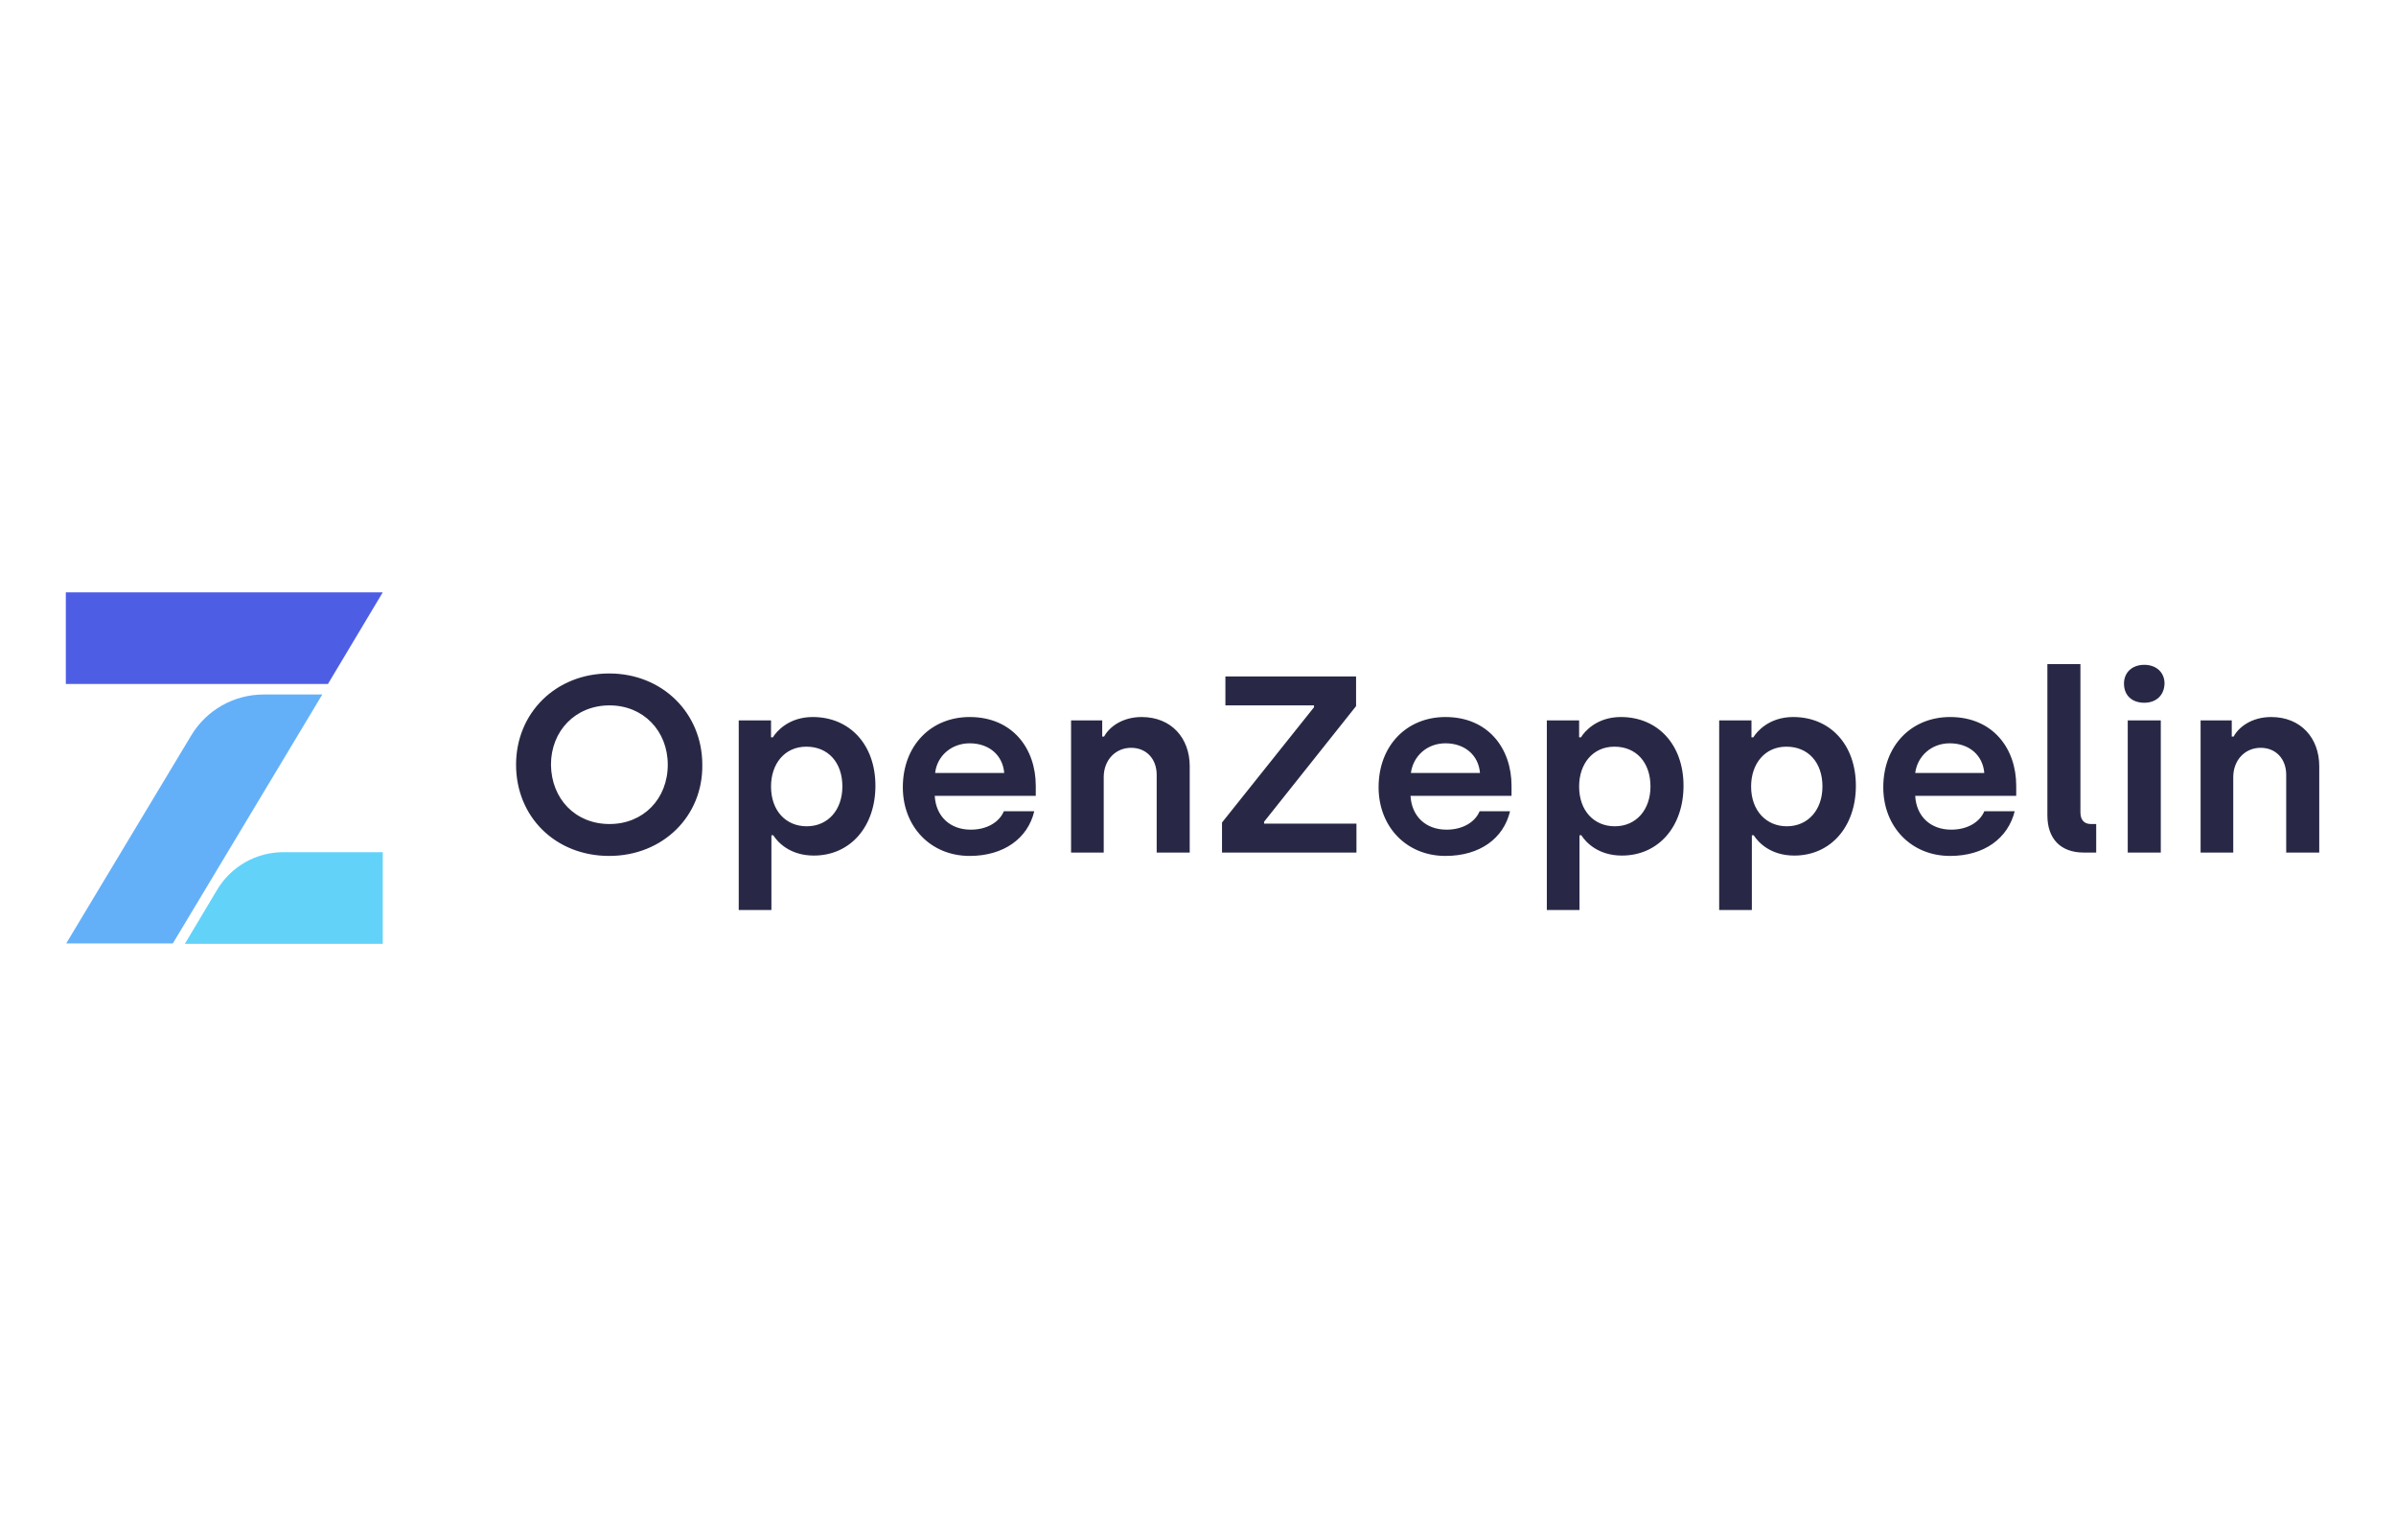 <svg width="182" height="117" viewBox="0 0 182 117" fill="none" xmlns="http://www.w3.org/2000/svg">
<path d="M29.074 71.669V64.738H21.515C19.462 64.738 17.55 65.822 16.495 67.591L14.042 71.698H29.074V71.669Z" fill="#63D2F9"/>
<path d="M5 45V51.96H24.91L29.074 45H5Z" fill="#4E5EE4"/>
<path d="M14.527 55.867L5.029 71.67H13.129L24.482 52.758H20.032C17.779 52.758 15.696 53.928 14.527 55.867Z" fill="#63B0F9"/>
<path d="M46.274 65.023C42.195 65.023 39.2 62.057 39.2 58.092C39.2 54.156 42.223 51.161 46.274 51.161C50.324 51.161 53.347 54.185 53.347 58.092C53.405 62 50.352 65.023 46.274 65.023ZM46.302 62.599C48.869 62.599 50.723 60.688 50.723 58.092C50.723 55.525 48.869 53.586 46.302 53.586C43.707 53.586 41.852 55.525 41.852 58.092C41.881 60.688 43.707 62.599 46.302 62.599ZM56.114 69.159V54.727H58.567V56.01H58.71C58.967 55.582 59.908 54.47 61.733 54.47C64.557 54.47 66.497 56.581 66.497 59.69C66.497 62.799 64.586 64.995 61.819 64.995C60.022 64.995 59.081 63.997 58.739 63.455H58.596V69.131H56.114V69.159ZM61.277 62.77C62.903 62.77 63.987 61.515 63.987 59.747C63.987 57.921 62.903 56.723 61.249 56.723C59.594 56.723 58.567 58.035 58.567 59.747C58.567 61.601 59.708 62.77 61.277 62.77ZM73.656 65.023C70.69 65.023 68.579 62.799 68.579 59.804C68.579 56.638 70.718 54.47 73.656 54.47C76.908 54.47 78.677 56.866 78.677 59.69V60.46H71.004C71.089 62 72.145 63.027 73.742 63.027C74.968 63.027 75.91 62.456 76.252 61.629H78.562C78.078 63.683 76.252 65.023 73.656 65.023ZM71.032 58.72H76.281C76.166 57.351 75.111 56.467 73.656 56.467C72.259 56.467 71.175 57.436 71.032 58.72ZM81.358 64.767V54.727H83.725V55.953H83.868C84.267 55.211 85.265 54.47 86.72 54.47C88.974 54.47 90.371 56.067 90.371 58.206V64.767H87.861V58.862C87.861 57.636 87.062 56.809 85.921 56.809C84.724 56.809 83.839 57.75 83.839 59.034V64.767H81.358ZM92.824 64.767V62.485L99.812 53.728V53.586H93.081V51.389H103.007V53.643L96.019 62.428V62.571H103.036V64.767H92.824ZM109.796 65.023C106.829 65.023 104.718 62.799 104.718 59.804C104.718 56.638 106.858 54.47 109.796 54.47C113.047 54.47 114.816 56.866 114.816 59.69V60.46H107.143C107.229 62 108.284 63.027 109.881 63.027C111.108 63.027 112.049 62.456 112.391 61.629H114.702C114.217 63.683 112.42 65.023 109.796 65.023ZM107.172 58.72H112.42C112.306 57.351 111.25 56.467 109.796 56.467C108.398 56.467 107.343 57.436 107.172 58.72ZM117.497 69.159V54.727H119.95V56.01H120.093C120.349 55.582 121.291 54.47 123.116 54.47C125.94 54.47 127.88 56.581 127.88 59.69C127.88 62.799 125.969 64.995 123.202 64.995C121.405 64.995 120.463 63.997 120.121 63.455H119.979V69.131H117.497V69.159ZM122.66 62.77C124.286 62.77 125.37 61.515 125.37 59.747C125.37 57.921 124.286 56.723 122.631 56.723C120.977 56.723 119.95 58.035 119.95 59.747C119.95 61.601 121.091 62.77 122.66 62.77ZM130.589 69.159V54.727H133.042V56.01H133.185C133.442 55.582 134.383 54.47 136.208 54.47C139.032 54.47 140.972 56.581 140.972 59.69C140.972 62.799 139.061 64.995 136.294 64.995C134.497 64.995 133.556 63.997 133.214 63.455H133.071V69.131H130.589V69.159ZM135.724 62.77C137.349 62.77 138.433 61.515 138.433 59.747C138.433 57.921 137.349 56.723 135.695 56.723C134.041 56.723 133.014 58.035 133.014 59.747C133.014 61.601 134.183 62.77 135.724 62.77ZM148.131 65.023C145.165 65.023 143.054 62.799 143.054 59.804C143.054 56.638 145.193 54.47 148.131 54.47C151.383 54.47 153.152 56.866 153.152 59.69V60.46H145.479C145.564 62 146.62 63.027 148.217 63.027C149.443 63.027 150.385 62.456 150.727 61.629H153.037C152.524 63.683 150.727 65.023 148.131 65.023ZM145.479 58.72H150.727C150.613 57.351 149.558 56.467 148.103 56.467C146.705 56.467 145.65 57.436 145.479 58.72ZM158.286 64.767C156.517 64.767 155.519 63.712 155.519 61.943V50.448H158.029V61.715C158.029 62.285 158.314 62.599 158.828 62.599H159.227V64.767H158.286ZM162.878 53.386C161.965 53.386 161.338 52.844 161.338 51.931C161.338 51.075 161.965 50.505 162.878 50.505C163.791 50.505 164.418 51.075 164.418 51.931C164.39 52.844 163.762 53.386 162.878 53.386ZM161.623 64.767V54.727H164.133V64.767H161.623ZM167.157 64.767V54.727H169.524V55.953H169.667C170.066 55.211 171.064 54.47 172.519 54.47C174.772 54.47 176.17 56.067 176.17 58.206V64.767H173.66V58.862C173.66 57.636 172.861 56.809 171.72 56.809C170.522 56.809 169.638 57.75 169.638 59.034V64.767H167.157Z" fill="#282846"/>
</svg>
